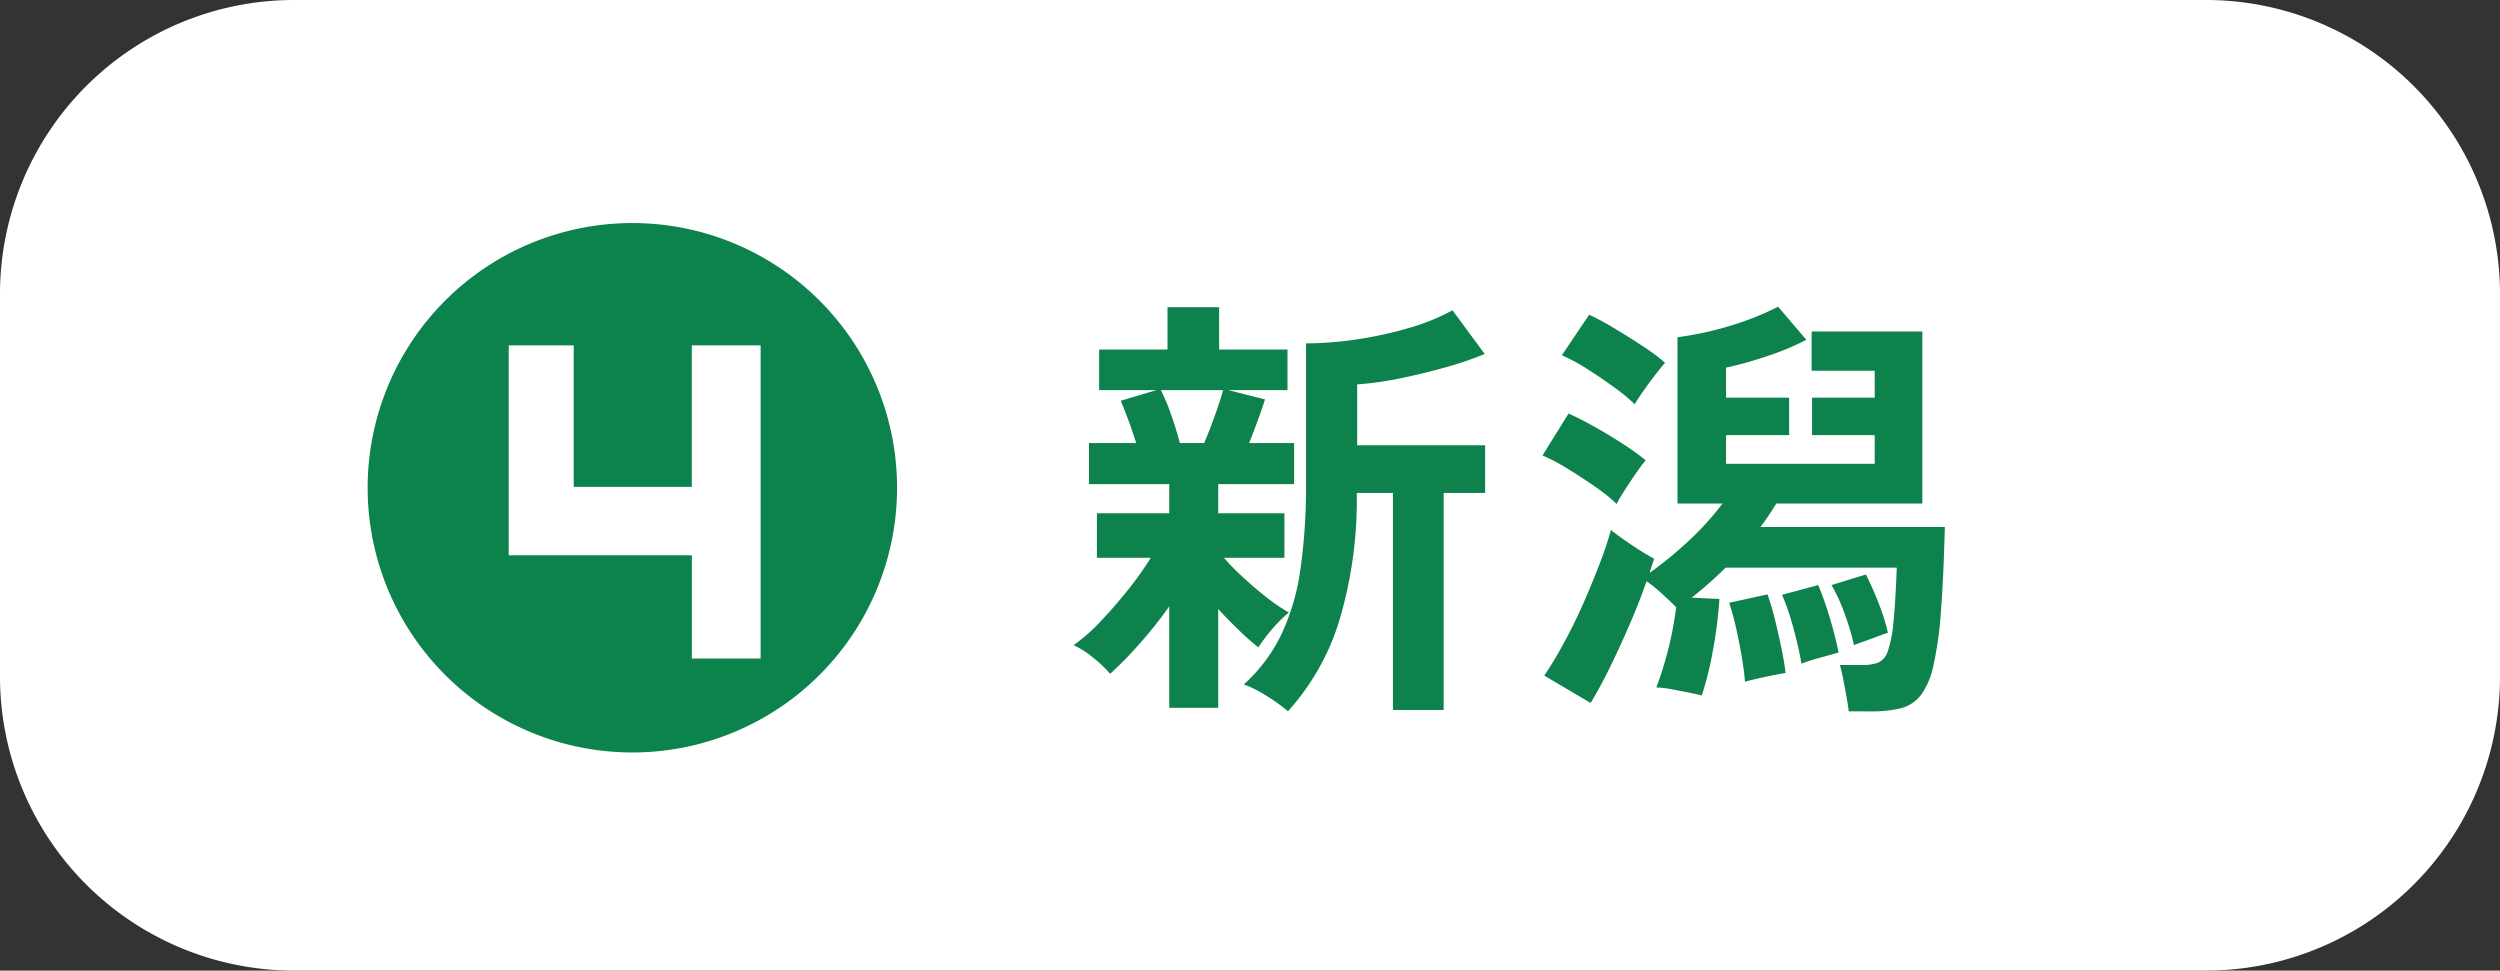 <svg xmlns="http://www.w3.org/2000/svg" width="170" height="66" viewBox="0 0 170 66"><rect x="0" y="0" width="170" height="66" fill="#333333" stroke="none"/><g transform="translate(-896 -6199)"><path d="M20,0H150a20,20,0,0,1,20,20V46a20,20,0,0,1-20,20H20A20,20,0,0,1,0,46V20A20,20,0,0,1,20,0Z" transform="translate(896 6199)" fill="#fff"/><path d="M7.05,2.13v-6.9A28.654,28.654,0,0,1,5.01-2.2,25.945,25.945,0,0,1,3.03-.18,7.831,7.831,0,0,0,1.875-1.275,5.914,5.914,0,0,0,.54-2.13,11.619,11.619,0,0,0,2.355-3.72Q3.33-4.74,4.26-5.91A21.135,21.135,0,0,0,5.79-8.07H2.13V-11.1H7.05v-1.98H1.59v-2.79H4.8q-.24-.78-.525-1.545T3.75-18.75l2.43-.72H2.28v-2.76H6.93v-2.88h3.51v2.88h4.65v2.76H11.07l2.49.63q-.21.66-.495,1.44t-.585,1.53h3.06v2.79H10.38v1.98h4.5v3.03H10.77a15.521,15.521,0,0,0,1.29,1.32q.78.72,1.6,1.365A12.48,12.48,0,0,0,15.18-4.35a8,8,0,0,0-.72.675,10.92,10.92,0,0,0-.78.9q-.36.465-.57.8a17.11,17.11,0,0,1-1.29-1.14q-.75-.72-1.44-1.47V2.13Zm8.07.24a10.9,10.9,0,0,0-1.455-1.05A7.676,7.676,0,0,0,12.12.54a11.029,11.029,0,0,0,2.52-3.33,15.25,15.25,0,0,0,1.32-4.44,39.994,39.994,0,0,0,.39-5.97v-9.45a23.815,23.815,0,0,0,3.435-.27,25.7,25.7,0,0,0,3.57-.78,14.4,14.4,0,0,0,2.955-1.2l2.19,2.97a21.763,21.763,0,0,1-2.58.885q-1.53.435-3.135.765a22.055,22.055,0,0,1-2.955.42v4.14h8.7v3.24H25.71V2.28H22.26V-12.48H19.8a28.668,28.668,0,0,1-1.23,8.82A16.336,16.336,0,0,1,15.12,2.37ZM7.77-15.87H9.42q.39-.9.765-1.965t.525-1.635H6.48a12.9,12.9,0,0,1,.69,1.65Q7.53-16.8,7.77-15.87ZM53.25,2.37q-.03-.33-.135-.915T52.89.24a9.87,9.87,0,0,0-.24-1.02h1.56a2.892,2.892,0,0,0,1.05-.165,1.265,1.265,0,0,0,.66-.8A8.3,8.3,0,0,0,56.295-3.7q.135-1.335.225-3.7H44.88a25.118,25.118,0,0,1-2.31,2.04l1.89.09q-.06.99-.225,2.175t-.42,2.34A20.559,20.559,0,0,1,43.26,1.29q-.36-.09-.96-.21T41.13.855A5.456,5.456,0,0,0,40.17.75a24.234,24.234,0,0,0,1.35-5.46q-.39-.39-.93-.885a12.006,12.006,0,0,0-1.08-.885q-.48,1.38-1.14,2.91T37.02-.63Q36.33.78,35.7,1.8L32.55-.06q.63-.93,1.32-2.19T35.175-4.9Q35.79-6.3,36.3-7.62a22.8,22.8,0,0,0,.78-2.34q.57.45,1.44,1.035a16.507,16.507,0,0,0,1.5.915q-.06.21-.15.465t-.15.495a26.106,26.106,0,0,0,2.655-2.175A19.264,19.264,0,0,0,44.67-11.76H41.61V-23.07a21.92,21.92,0,0,0,3.66-.8,18.961,18.961,0,0,0,3.18-1.275l1.92,2.25a17.858,17.858,0,0,1-2.52,1.065A26.651,26.651,0,0,1,44.91-21v2.04H49.2v2.55H44.91v1.95H55.02v-1.95H50.76v-2.55h4.26v-1.83H50.73v-2.67h7.53v11.7H48.33q-.24.39-.51.795t-.57.8H59.79q-.09,3.48-.27,5.775a24.327,24.327,0,0,1-.51,3.66,5.13,5.13,0,0,1-.87,2.025,2.526,2.526,0,0,1-1.365.87,8.046,8.046,0,0,1-1.965.21ZM37.47-11.73a10.724,10.724,0,0,0-1.41-1.14q-.9-.63-1.875-1.23a13.337,13.337,0,0,0-1.755-.93l1.77-2.85q.81.36,1.77.9t1.89,1.14a17.568,17.568,0,0,1,1.59,1.14,9.634,9.634,0,0,0-.645.855q-.405.585-.78,1.17A10.889,10.889,0,0,0,37.47-11.73Zm1.23-6.78a12.02,12.02,0,0,0-1.4-1.155q-.885-.645-1.83-1.245a12.011,12.011,0,0,0-1.725-.93l1.86-2.76a17.833,17.833,0,0,1,1.695.915q.975.585,1.935,1.215a13.189,13.189,0,0,1,1.53,1.14q-.24.27-.66.81t-.81,1.1Q38.91-18.87,38.7-18.51ZM46.2.36q-.06-.75-.225-1.725t-.39-1.965a15.984,15.984,0,0,0-.465-1.68l2.61-.57a17.432,17.432,0,0,1,.51,1.725q.24.975.435,1.92T48.96-.24q-.54.09-1.395.27T46.2.36ZM50.04-.87q-.18-1.05-.54-2.385a16.5,16.5,0,0,0-.78-2.3l2.46-.66a21.724,21.724,0,0,1,.81,2.31q.39,1.32.57,2.28-.42.12-1.245.345A12.433,12.433,0,0,0,50.04-.87Zm3.57-1.26a16.811,16.811,0,0,0-.615-2.085,11.942,11.942,0,0,0-.915-2l2.34-.72a20.467,20.467,0,0,1,.87,1.965,13.367,13.367,0,0,1,.63,2q-.21.06-.645.225t-.9.33Q53.91-2.25,53.61-2.13Z" transform="translate(968.46 6245)" fill="#0d824c"/><path d="M18,0A18,18,0,1,1,0,18,18,18,0,0,1,18,0Z" transform="translate(921 6214.168)" fill="#0c824c"/><path d="M19.6-20.514h-4.68v9.62H6.89v-9.62H2.47V-6.24H14.924V.78H19.6Z" transform="translate(928.123 6243)" fill="#fff"/></g></svg>